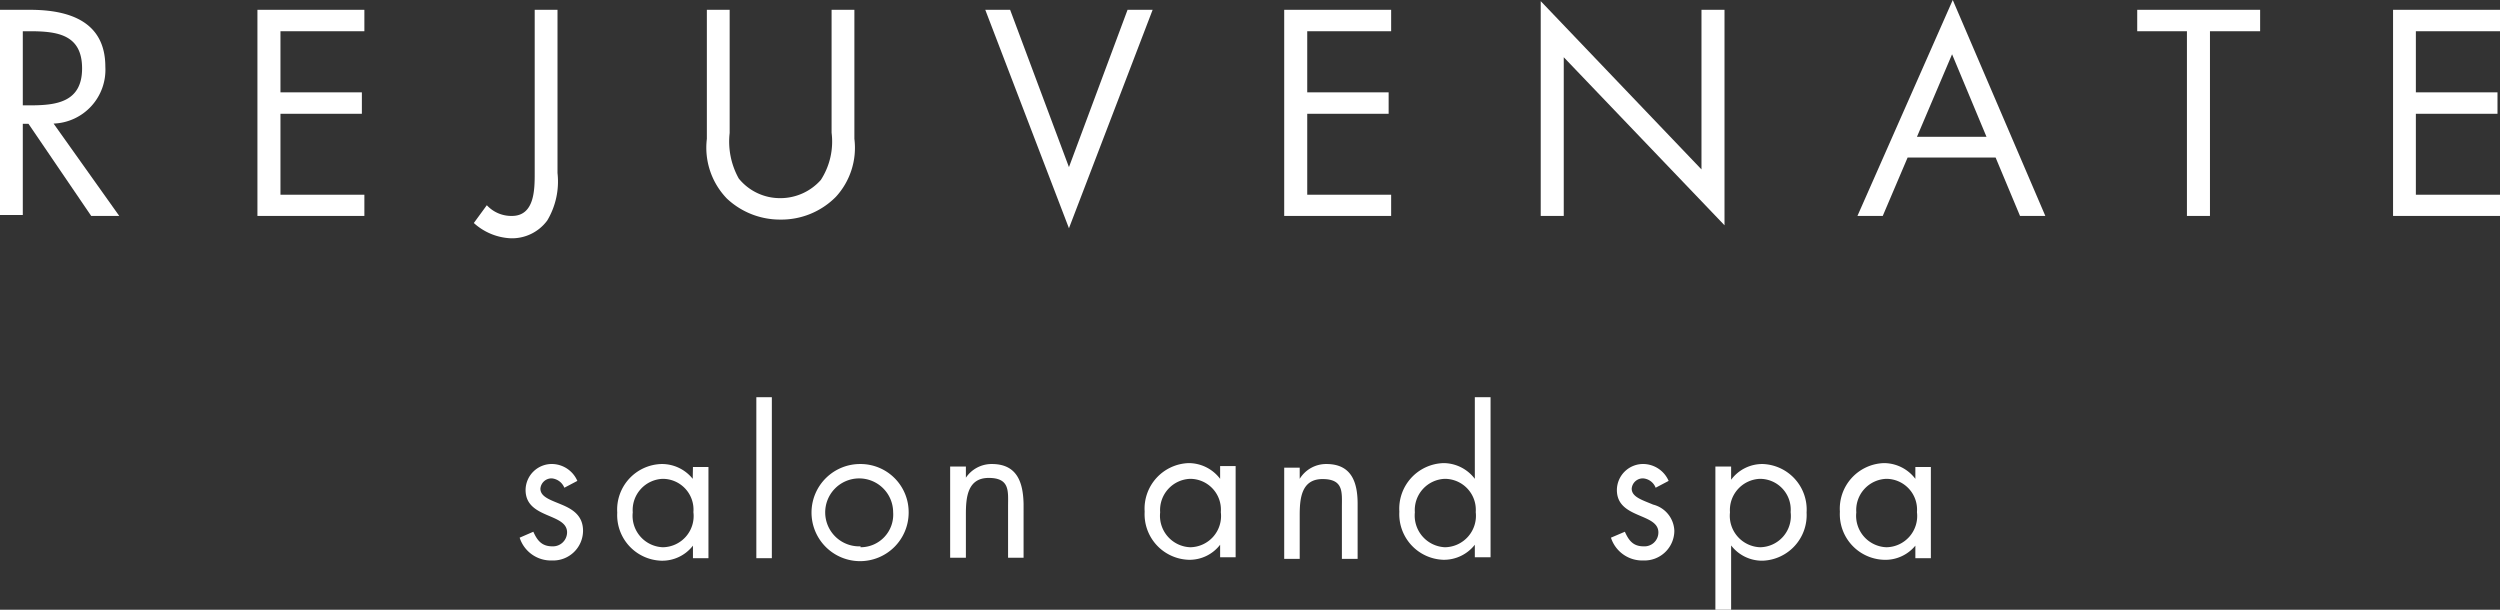 <?xml version="1.0" encoding="UTF-8"?> <svg xmlns="http://www.w3.org/2000/svg" viewBox="0 0 109.64 26.74"><rect x="0" y="0" width="109.64" height="26.74" fill="#333333" stroke="none"/><defs><style>.cls-1{fill:#fff;}</style></defs><g id="Layer_2" data-name="Layer 2"><g id="Isolation_Mode" data-name="Isolation Mode"><path class="cls-1" d="M4.62,2.93c0-2-1.6-2.5-3.31-2.5H0v9H1v-4h.25L4,9.47H5.23L2.35,5.42A2.36,2.36,0,0,0,4.62,2.93ZM1,4.62V1.37h.3c1.21,0,2.3.14,2.3,1.63S2.46,4.62,1.32,4.62Z"></path><polygon class="cls-1" points="11.29 9.47 15.98 9.47 15.98 8.54 12.3 8.54 12.3 4.99 15.87 4.99 15.87 4.05 12.3 4.05 12.3 1.37 15.98 1.37 15.98 0.43 11.29 0.43 11.29 9.47"></polygon><path class="cls-1" d="M24,9.67a3.33,3.33,0,0,0,.45-2.08V.43h-1V7.59c0,.71,0,1.88-1,1.88A1.46,1.46,0,0,1,21.35,9l-.57.78a2.58,2.58,0,0,0,1.61.67A1.92,1.92,0,0,0,24,9.67Z"></path><path class="cls-1" d="M37.47,6.09V.43h-1V5.82A3.1,3.1,0,0,1,36,7.89a2.37,2.37,0,0,1-1.78.8,2.33,2.33,0,0,1-1.82-.86,3.33,3.33,0,0,1-.4-2V.43H31V6.09a3.21,3.21,0,0,0,.88,2.62,3.4,3.4,0,0,0,2.34.92,3.36,3.36,0,0,0,2.44-1A3.18,3.18,0,0,0,37.47,6.09Z"></path><polygon class="cls-1" points="49.45 0.43 46.88 7.33 44.3 0.43 43.21 0.43 46.88 10.01 50.55 0.43 49.45 0.43"></polygon><polygon class="cls-1" points="56.32 9.47 61.01 9.47 61.01 8.54 57.33 8.54 57.33 4.99 60.9 4.99 60.9 4.05 57.33 4.05 57.33 1.37 61.01 1.37 61.01 0.43 56.32 0.43 56.32 9.47"></polygon><polygon class="cls-1" points="75.63 0.43 74.62 0.43 74.62 7.43 67.57 0.05 67.57 9.47 68.58 9.47 68.58 2.51 75.63 9.88 75.63 0.43"></polygon><path class="cls-1" d="M81.46,9.47h1.11l1.09-2.56h3.86l1.07,2.56H89.7L85.64,0ZM84.07,6l1.54-3.62L87.12,6Z"></path><polygon class="cls-1" points="93.73 1.37 95.91 1.37 95.91 9.47 96.92 9.47 96.92 1.37 99.12 1.37 99.12 0.43 93.73 0.43 93.73 1.37"></polygon><polygon class="cls-1" points="109.64 1.37 109.64 0.43 104.95 0.43 104.95 9.47 109.64 9.47 109.64 8.54 105.95 8.54 105.95 4.99 109.53 4.99 109.53 4.05 105.95 4.05 105.95 1.37 109.64 1.37"></polygon><path class="cls-1" d="M24.63,22.13c-.47-.2-.93-.33-.93-.7a.49.49,0,0,1,.5-.45.66.66,0,0,1,.55.41l.57-.3a1.23,1.23,0,0,0-1.07-.74,1.15,1.15,0,0,0-1.2,1.14c0,1.27,1.82,1,1.82,1.86a.62.62,0,0,1-.65.61c-.46,0-.66-.26-.83-.64l-.6.26a1.44,1.44,0,0,0,1.42,1,1.31,1.31,0,0,0,1.36-1.3C25.57,22.61,25.11,22.33,24.63,22.13Z"></path><path class="cls-1" d="M30.38,21h0A1.73,1.73,0,0,0,29,20.35a2,2,0,0,0-1.93,2.13A2,2,0,0,0,29,24.59a1.7,1.7,0,0,0,1.39-.66h0v.55h.68v-4h-.68ZM29.07,24a1.38,1.38,0,0,1-1.32-1.53A1.37,1.37,0,0,1,29.06,21a1.35,1.35,0,0,1,1.35,1.46A1.37,1.37,0,0,1,29.07,24Z"></path><rect class="cls-1" x="33.17" y="17.42" width="0.68" height="7.06"></rect><path class="cls-1" d="M37.74,20.35a2.13,2.13,0,1,0,2.11,2.13A2.11,2.11,0,0,0,37.74,20.35Zm0,3.61a1.49,1.49,0,1,1,1.43-1.49A1.43,1.43,0,0,1,37.74,24Z"></path><path class="cls-1" d="M43.5,20.35a1.36,1.36,0,0,0-1.14.6h0v-.49h-.69v4h.69v-1.9c0-.72.06-1.6,1-1.6s.85.59.85,1.24v2.26h.68V22.1C44.87,21.16,44.61,20.35,43.5,20.35Z"></path><path class="cls-1" d="M53.51,21h0a1.73,1.73,0,0,0-1.38-.69,2,2,0,0,0-1.93,2.13,2,2,0,0,0,1.93,2.11,1.69,1.69,0,0,0,1.38-.66h0v.55h.68v-4h-.68ZM52.2,24a1.38,1.38,0,0,1-1.32-1.53A1.37,1.37,0,0,1,52.19,21a1.35,1.35,0,0,1,1.35,1.46A1.37,1.37,0,0,1,52.2,24Z"></path><path class="cls-1" d="M58.17,20.35A1.36,1.36,0,0,0,57,21h0v-.49h-.68v4H57v-1.9c0-.72.06-1.6,1-1.6s.85.59.85,1.24v2.26h.69V22.1C59.54,21.16,59.28,20.35,58.17,20.35Z"></path><path class="cls-1" d="M64.68,21h0a1.73,1.73,0,0,0-1.37-.69,2,2,0,0,0-1.94,2.13,2,2,0,0,0,1.93,2.11,1.72,1.72,0,0,0,1.38-.66h0v.55h.69V17.42h-.69ZM63.37,24a1.39,1.39,0,0,1-1.32-1.53A1.37,1.37,0,0,1,63.36,21a1.36,1.36,0,0,1,1.36,1.46A1.38,1.38,0,0,1,63.37,24Z"></path><path class="cls-1" d="M72.5,22.13c-.47-.2-.94-.33-.94-.7a.49.49,0,0,1,.5-.45.64.64,0,0,1,.55.41l.57-.3a1.23,1.23,0,0,0-1.07-.74,1.15,1.15,0,0,0-1.2,1.14c0,1.27,1.82,1,1.82,1.86a.61.61,0,0,1-.65.61c-.46,0-.65-.26-.82-.64l-.61.26a1.44,1.44,0,0,0,1.42,1,1.31,1.31,0,0,0,1.36-1.3A1.23,1.23,0,0,0,72.5,22.13Z"></path><path class="cls-1" d="M77.31,20.35a1.7,1.7,0,0,0-1.39.69h0v-.58h-.69v6.28h.69V23.92h0a1.71,1.71,0,0,0,1.38.67,2,2,0,0,0,1.93-2.11A2,2,0,0,0,77.31,20.35ZM77.19,24a1.38,1.38,0,0,1-1.32-1.53A1.37,1.37,0,0,1,77.18,21a1.35,1.35,0,0,1,1.35,1.46A1.37,1.37,0,0,1,77.19,24Z"></path><path class="cls-1" d="M84,21h0a1.73,1.73,0,0,0-1.38-.69,2,2,0,0,0-1.93,2.13,2,2,0,0,0,1.92,2.11A1.7,1.7,0,0,0,84,23.93h0v.55h.68v-4H84ZM82.73,24a1.38,1.38,0,0,1-1.32-1.53A1.37,1.37,0,0,1,82.72,21a1.35,1.35,0,0,1,1.35,1.46A1.37,1.37,0,0,1,82.73,24Z"></path></g></g></svg> 